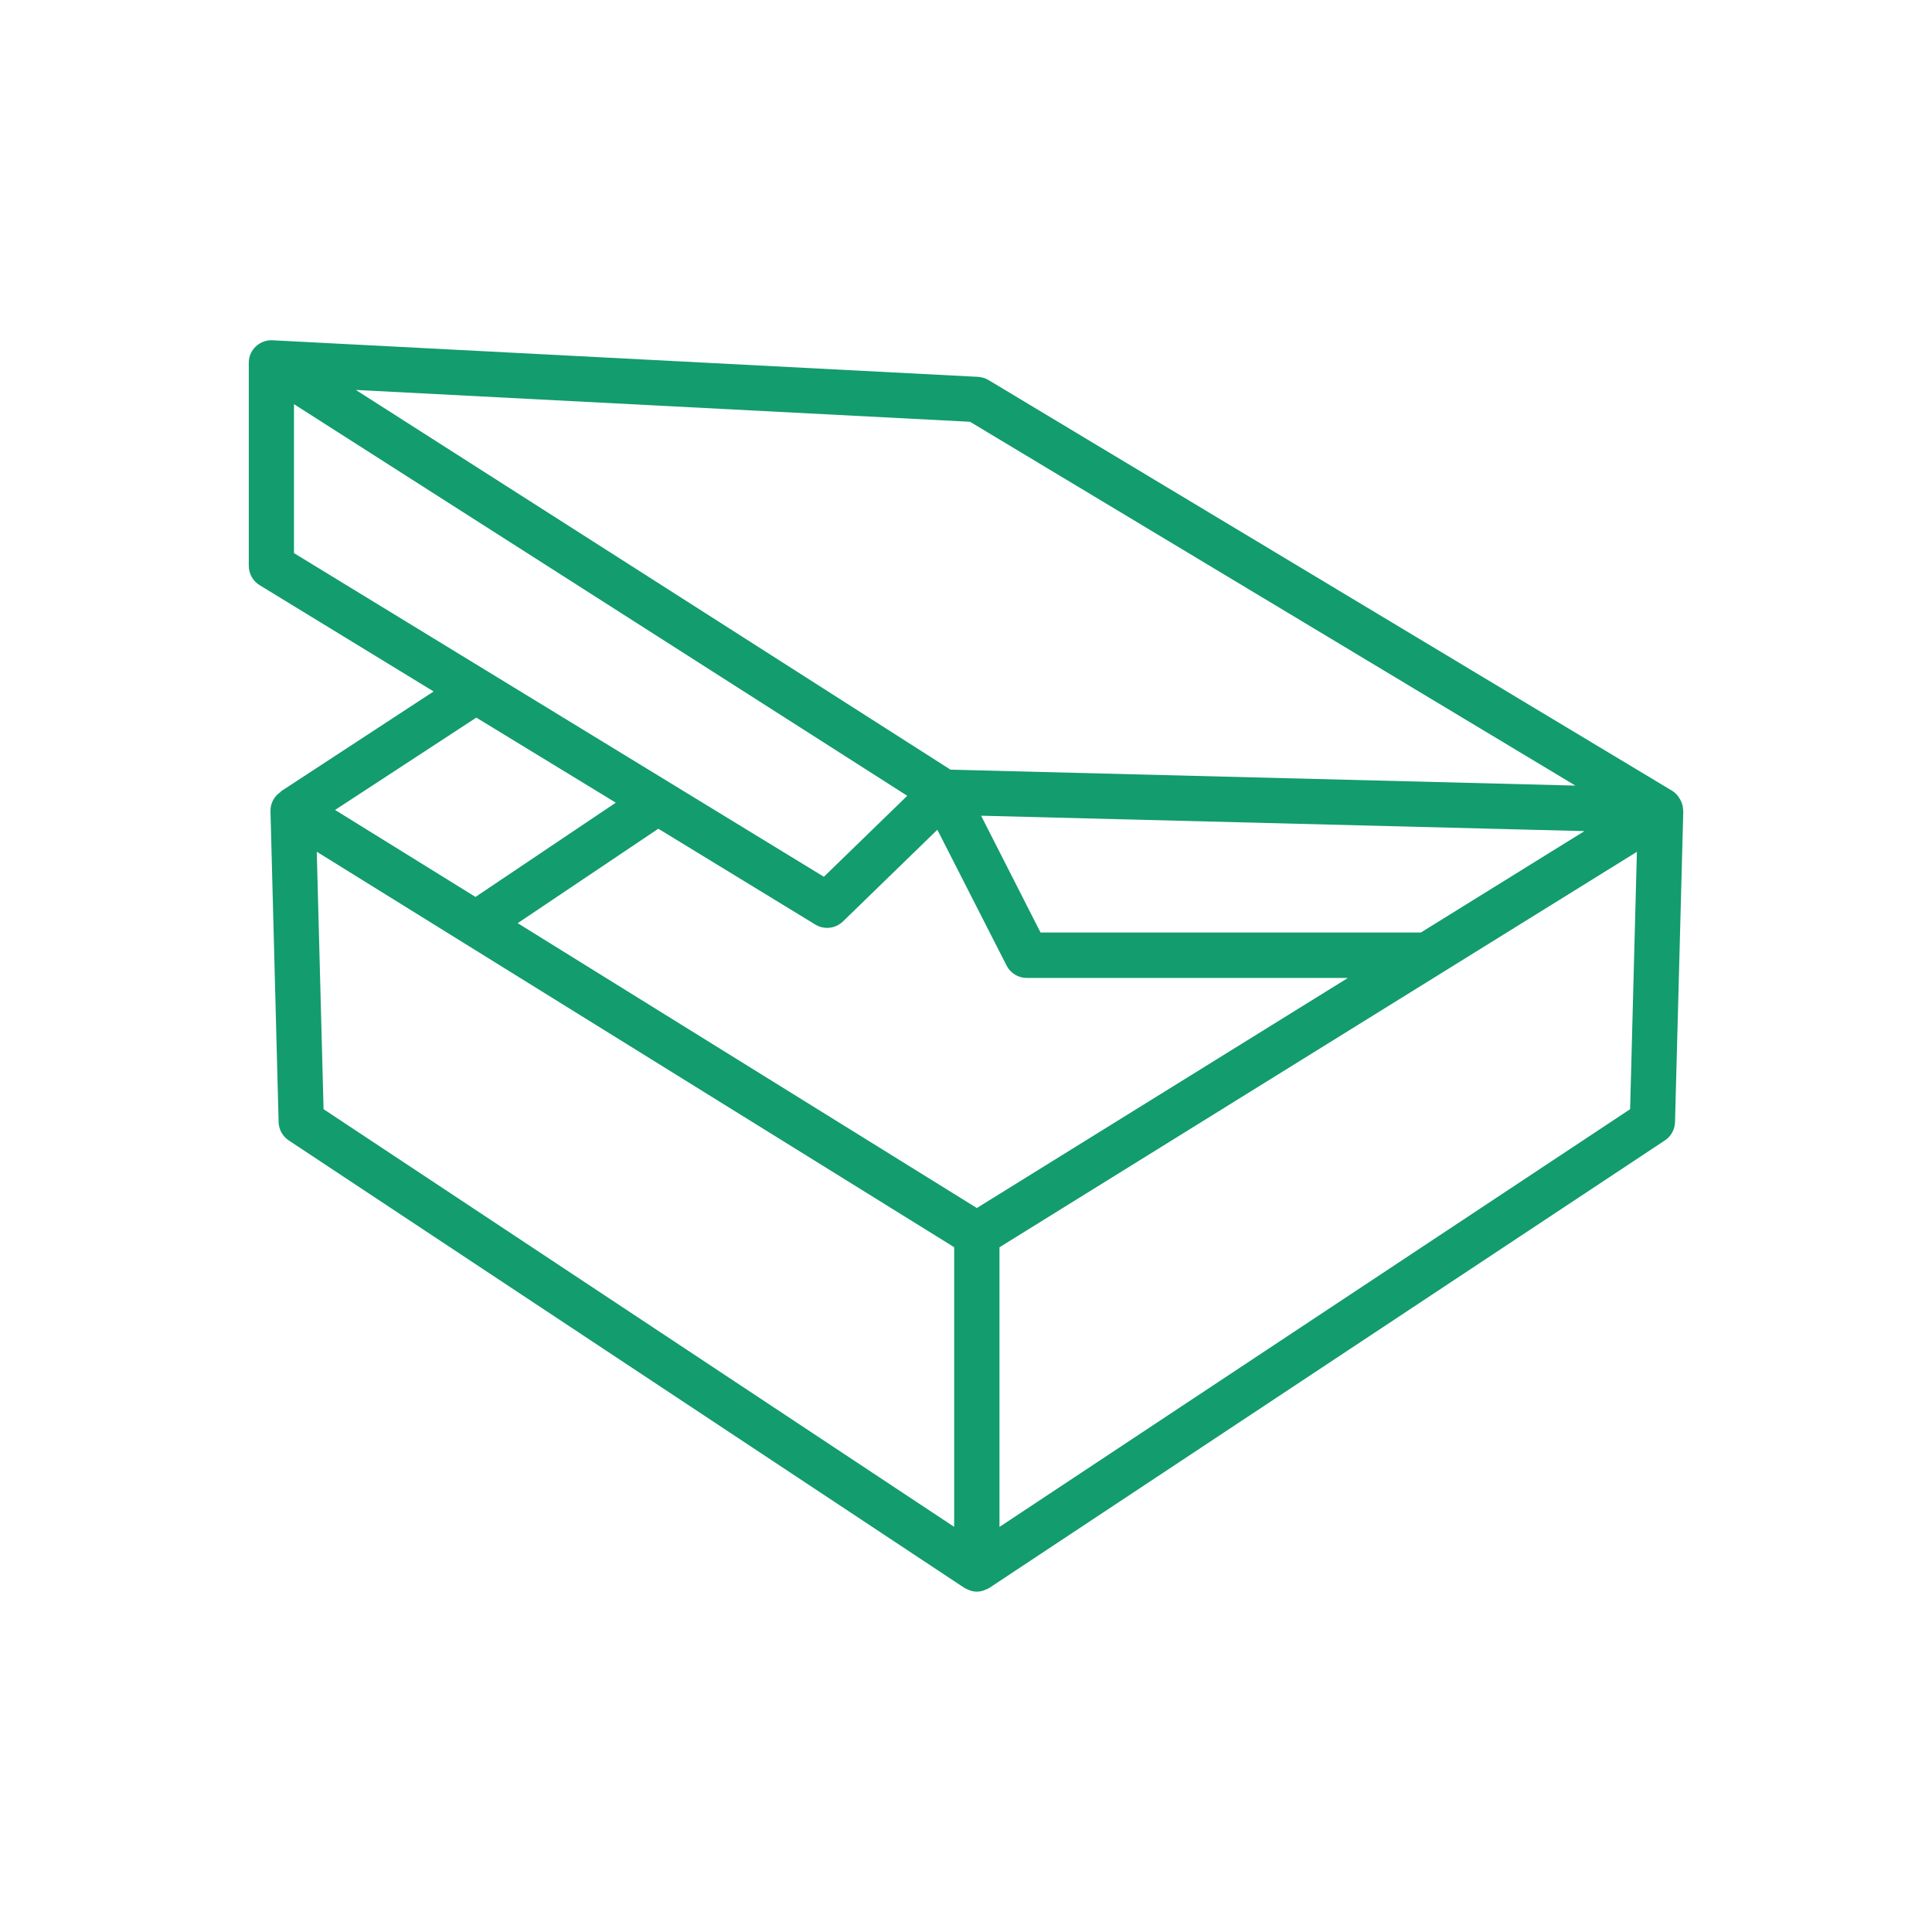 <svg width="71" height="71" viewBox="0 0 71 71" fill="none" xmlns="http://www.w3.org/2000/svg">
<path d="M15.935 25.411L10.317 29.086L10.324 29.096C10.205 29.171 10.107 29.276 10.04 29.4C9.972 29.524 9.938 29.663 9.94 29.805L10.239 41.239C10.243 41.372 10.279 41.503 10.344 41.62C10.409 41.737 10.501 41.836 10.612 41.91L35.439 58.353C35.455 58.363 35.472 58.366 35.488 58.376C35.503 58.386 35.498 58.39 35.505 58.393C35.513 58.396 35.532 58.393 35.545 58.403C35.654 58.462 35.776 58.492 35.899 58.492C36.023 58.492 36.145 58.462 36.253 58.403C36.265 58.398 36.281 58.403 36.293 58.393C36.305 58.383 36.303 58.381 36.311 58.376C36.319 58.372 36.344 58.364 36.36 58.353L61.183 41.91C61.295 41.836 61.387 41.737 61.452 41.62C61.516 41.503 61.552 41.372 61.556 41.239L61.86 29.805C61.86 29.797 61.854 29.79 61.854 29.781C61.853 29.652 61.822 29.524 61.762 29.41C61.75 29.386 61.738 29.367 61.724 29.345C61.66 29.232 61.569 29.136 61.459 29.066L36.328 13.967C36.21 13.897 36.078 13.857 35.941 13.849L10.015 12.505C9.832 12.496 9.651 12.547 9.5 12.652C9.349 12.756 9.236 12.907 9.18 13.082C9.155 13.164 9.142 13.25 9.143 13.336V13.336V20.795C9.143 20.938 9.18 21.078 9.25 21.202C9.319 21.327 9.42 21.431 9.542 21.505L15.935 25.411ZM10.804 14.853L33.341 29.245L30.277 32.221L10.804 20.327V14.853ZM35.898 44.394L19.025 33.926L24.193 30.455L29.962 33.977C30.119 34.073 30.304 34.114 30.487 34.094C30.671 34.074 30.842 33.994 30.975 33.866L34.447 30.493L36.992 35.486C37.062 35.622 37.168 35.737 37.299 35.817C37.429 35.897 37.58 35.939 37.733 35.939H49.535L35.898 44.394ZM52.217 34.269H38.239L36.055 29.977L58.227 30.543L52.217 34.269ZM22.63 29.498L17.474 32.962L12.314 29.765L17.504 26.372L22.63 29.498ZM11.641 31.301L35.065 45.834V56.111L11.891 40.762L11.641 31.301ZM59.906 40.762L36.73 56.114V45.837L60.155 31.304L59.906 40.762ZM35.648 15.5L57.895 28.87L34.931 28.285L13.076 14.33L35.648 15.5Z" fill="#139C6D"/>
</svg>
